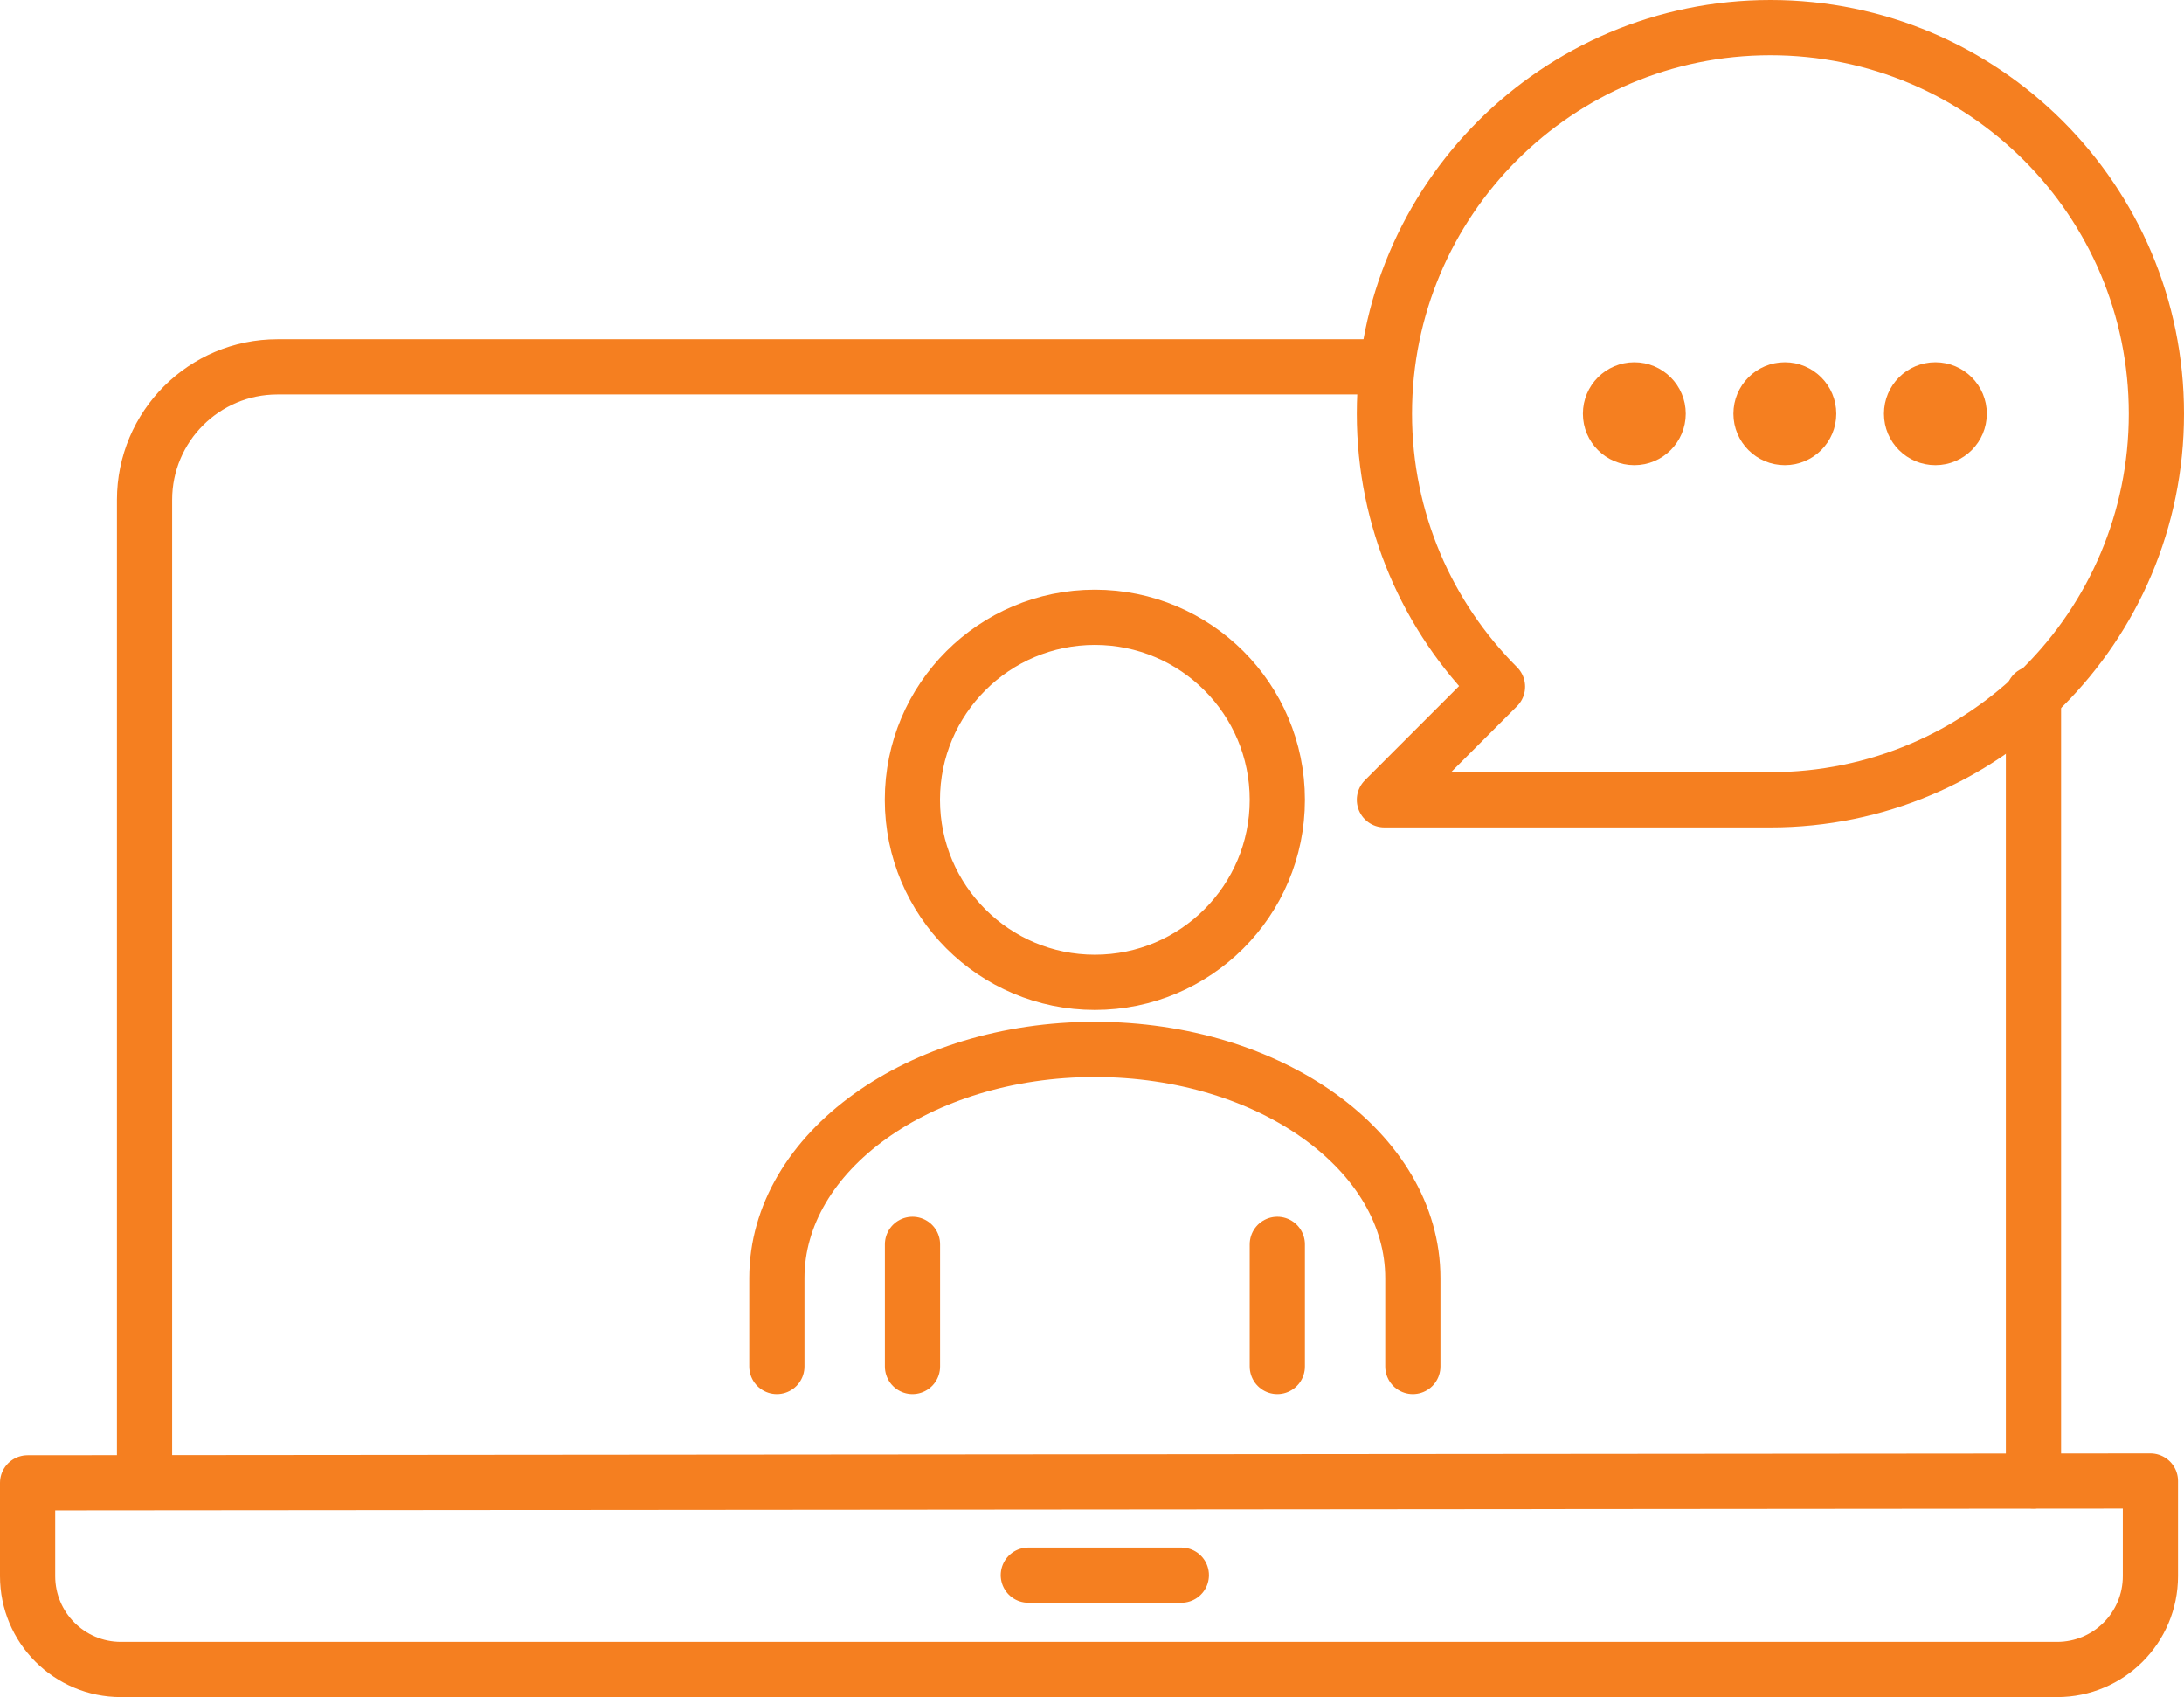 <?xml version="1.0" encoding="UTF-8"?>
<svg id="Layer_2" data-name="Layer 2" xmlns="http://www.w3.org/2000/svg" viewBox="0 0 237.36 184.39">
  <g id="Layer_1-2" data-name="Layer 1">
    <g>
      <path d="m192.41,3c-23.17,0-41.95,18.78-41.95,41.95,0,11.58,4.7,22.07,12.29,29.66l-12.29,12.29h41.95c23.17,0,41.95-18.78,41.95-41.95S215.58,3,192.41,3Z" fill="none" stroke="#f57f20" stroke-linecap="round" stroke-linejoin="round" stroke-width="6"/>
      <circle cx="177.62" cy="44.95" r="5.09" fill="#f57f20" stroke="#f57f20" stroke-miterlimit="10"/>
      <circle cx="193.98" cy="44.95" r="5.09" fill="#f57f20" stroke="#f57f20" stroke-miterlimit="10"/>
      <circle cx="210.34" cy="44.95" r="5.09" fill="#f57f20" stroke="#f57f20" stroke-miterlimit="10"/>
      <g>
        <line x1="221" y1="75.37" x2="221" y2="160.9" fill="none" stroke="#f57f20" stroke-linecap="round" stroke-linejoin="round" stroke-width="6"/>
        <path d="m15.71,160.9V54.31c0-7.98,6.47-14.45,14.45-14.45h120.34" fill="none" stroke="#f57f20" stroke-linecap="round" stroke-linejoin="round" stroke-width="6"/>
      </g>
      <circle cx="118.99" cy="86.9" r="19.83" fill="none" stroke="#f57f20" stroke-linecap="round" stroke-linejoin="round" stroke-width="6"/>
      <path d="m3,161.11v10.14c0,5.6,4.54,10.14,10.14,10.14h210.43c5.6,0,10.14-4.54,10.14-10.14v-10.34l-230.71.2Z" fill="none" stroke="#f57f20" stroke-linecap="round" stroke-linejoin="round" stroke-width="6"/>
      <line x1="111.76" y1="171.14" x2="128.39" y2="171.14" fill="none" stroke="#f57f20" stroke-linecap="round" stroke-linejoin="round" stroke-width="6"/>
      <path d="m84.43,148.47v-9.6c0-13.72,15.47-24.85,34.56-24.85s34.56,11.12,34.56,24.85v9.6" fill="none" stroke="#f57f20" stroke-linecap="round" stroke-linejoin="round" stroke-width="6"/>
      <line x1="99.17" y1="135.2" x2="99.17" y2="148.47" fill="none" stroke="#f57f20" stroke-linecap="round" stroke-linejoin="round" stroke-width="6"/>
      <line x1="138.82" y1="135.2" x2="138.82" y2="148.47" fill="none" stroke="#f57f20" stroke-linecap="round" stroke-linejoin="round" stroke-width="6"/>
    </g>
  </g>
</svg>